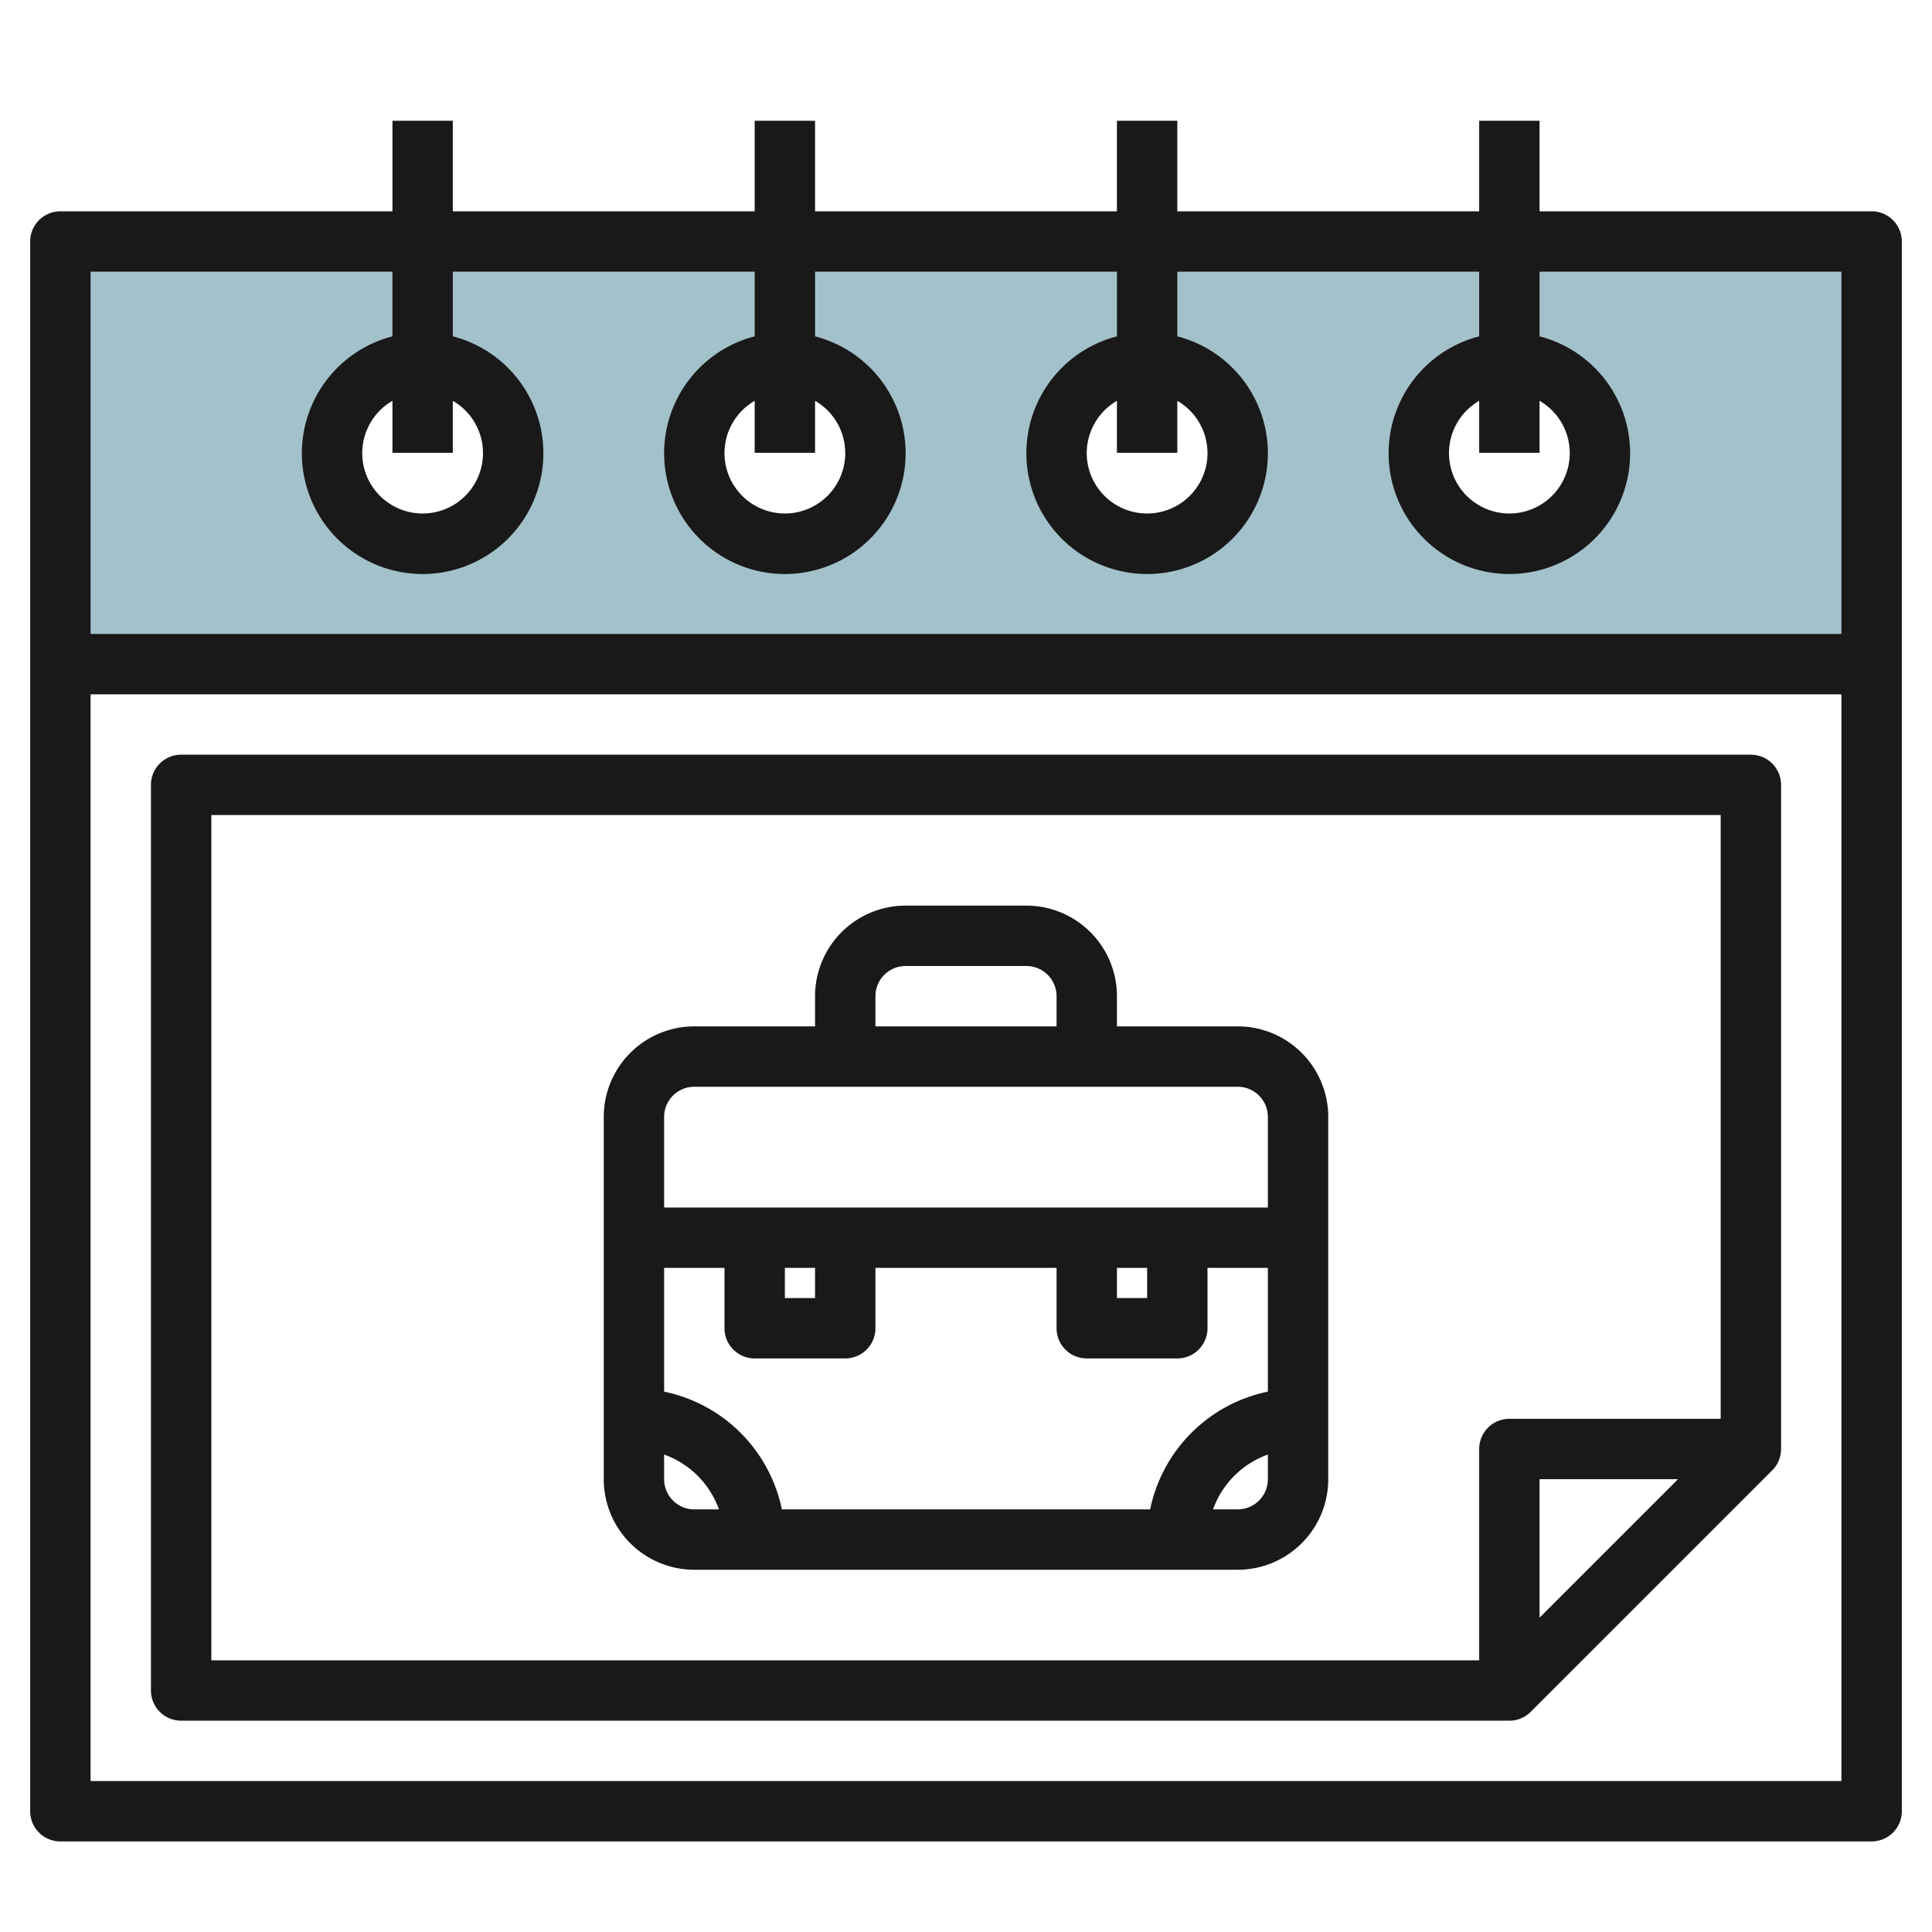 <?xml version="1.0" encoding="UTF-8"?>
<svg xmlns="http://www.w3.org/2000/svg" viewBox="0 0 64 64" width="512" height="512"><g id="Layer_28" data-name="Layer 28"><path d="M2,8V22H62V8ZM14,18a3,3,0,1,1,3-3A3,3,0,0,1,14,18Zm12,0a3,3,0,1,1,3-3A3,3,0,0,1,26,18Zm12,0a3,3,0,1,1,3-3A3,3,0,0,1,38,18Zm12,0a3,3,0,1,1,3-3A3,3,0,0,1,50,18Z" style="fill:#a3c1ca"/><path d="M62,7H51V4H49V7H39V4H37V7H27V4H25V7H15V4H13V7H2A1,1,0,0,0,1,8V60a1,1,0,0,0,1,1H62a1,1,0,0,0,1-1V8A1,1,0,0,0,62,7ZM13,9v2.142a4,4,0,1,0,2,0V9H25v2.142a4,4,0,1,0,2,0V9H37v2.142a4,4,0,1,0,2,0V9H49v2.142a4,4,0,1,0,2,0V9H61V21H3V9Zm2,4.278a2,2,0,1,1-2,0V15h2Zm12,0a2,2,0,1,1-2,0V15h2Zm12,0a2,2,0,1,1-2,0V15h2Zm12,0a2,2,0,1,1-2,0V15h2ZM3,59V23H61V59Z" style="fill:#191919"/><path d="M58,25H6a1,1,0,0,0-1,1V56a1,1,0,0,0,1,1H50a1,1,0,0,0,.707-.293l8-8A1,1,0,0,0,59,48V26A1,1,0,0,0,58,25ZM7,27H57V47H50a1,1,0,0,0-1,1v7H7ZM55.586,49,51,53.586V49Z" style="fill:#191919"/><path d="M41,34H37V33a3,3,0,0,0-3-3H30a3,3,0,0,0-3,3v1H23a3,3,0,0,0-3,3V49a3,3,0,0,0,3,3H41a3,3,0,0,0,3-3V37A3,3,0,0,0,41,34ZM29,33a1,1,0,0,1,1-1h4a1,1,0,0,1,1,1v1H29Zm-6,3H41a1,1,0,0,1,1,1v3H22V37A1,1,0,0,1,23,36ZM38.1,50H25.9A5.016,5.016,0,0,0,22,46.1V42h2v2a1,1,0,0,0,1,1h3a1,1,0,0,0,1-1V42h6v2a1,1,0,0,0,1,1h3a1,1,0,0,0,1-1V42h2v4.1A5.016,5.016,0,0,0,38.1,50ZM26,42h1v1H26Zm11,0h1v1H37ZM22,49v-.816A3,3,0,0,1,23.816,50H23A1,1,0,0,1,22,49Zm19,1h-.816A3,3,0,0,1,42,48.184V49A1,1,0,0,1,41,50Z" style="fill:#191919"/></g></svg>
